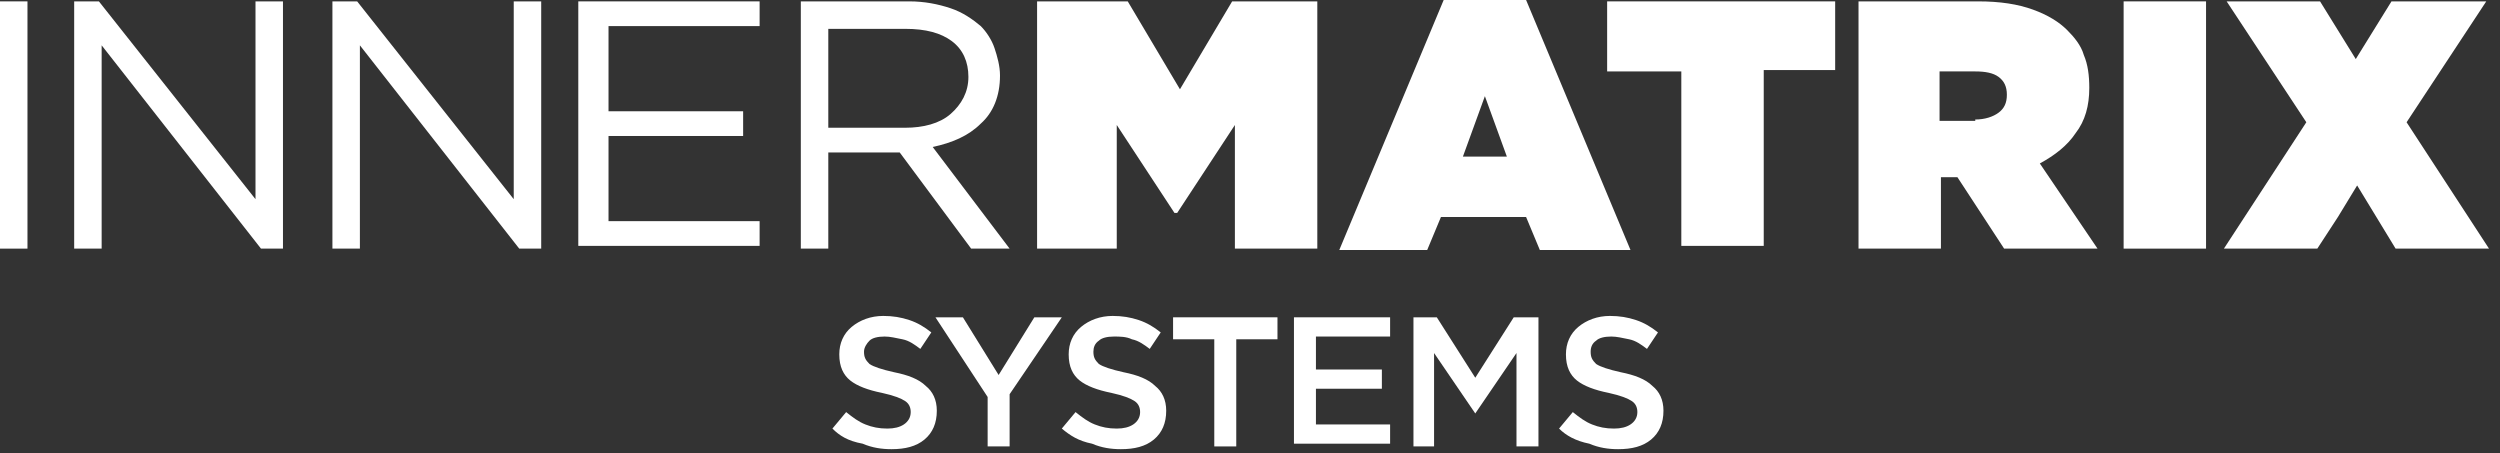 <?xml version="1.0" encoding="UTF-8" standalone="no"?>
<svg xmlns="http://www.w3.org/2000/svg" xmlns:xlink="http://www.w3.org/1999/xlink" xmlns:serif="http://www.serif.com/" width="100%" height="100%" viewBox="0 0 182 33" version="1.1" xml:space="preserve" style="fill-rule:evenodd;clip-rule:evenodd;stroke-linejoin:round;stroke-miterlimit:2;">
    <rect x="0" y="0" width="182" height="33" fill="#333333" stroke="none"/>
    <g transform="matrix(1,0,0,1,-7.3,-86.9)">
        <g>
            <path d="M7.3,87L9.3,87L9.3,105L7.3,105L7.3,87Z" style="fill:white;fill-rule:nonzero;"></path>
            <path d="M12.5,87L14.5,87L25.9,101.4L25.9,87L27.9,87L27.9,105L26.3,105L14.7,90.2L14.7,105L12.7,105L12.7,87L12.5,87Z" style="fill:white;fill-rule:nonzero;"></path>
            <path d="M31.3,87L33.3,87L44.7,101.4L44.7,87L46.7,87L46.7,105L45.1,105L33.5,90.2L33.5,105L31.5,105L31.5,87L31.3,87Z" style="fill:white;fill-rule:nonzero;"></path>
            <path d="M49.4,87L62.6,87L62.6,88.8L51.6,88.8L51.6,95L61.4,95L61.4,96.8L51.6,96.8L51.6,103L62.6,103L62.6,104.8L49.4,104.8L49.4,87Z" style="fill:white;fill-rule:nonzero;"></path>
            <path d="M65.6,87L73.5,87C74.6,87 75.6,87.2 76.5,87.5C77.4,87.8 78.1,88.3 78.7,88.8C79.1,89.2 79.5,89.8 79.7,90.4C79.9,91 80.1,91.7 80.1,92.4C80.1,93.9 79.6,95.1 78.7,95.9C77.8,96.8 76.6,97.3 75.2,97.6L80.8,105L78,105L72.8,98L67.6,98L67.6,105L65.6,105L65.6,87ZM73.2,96.2C74.5,96.2 75.7,95.9 76.5,95.2C77.3,94.5 77.8,93.6 77.8,92.5C77.8,91.4 77.4,90.5 76.6,89.9C75.8,89.3 74.7,89 73.2,89L67.6,89L67.6,96.2L73.2,96.2Z" style="fill:white;fill-rule:nonzero;"></path>
            <path d="M82.8,87L89.4,87L93.2,93.4L97,87L103.2,87L103.2,105L97.2,105L97.2,96L93,102.4L92.8,102.4L88.6,96L88.6,105L82.8,105L82.8,87Z" style="fill:white;fill-rule:nonzero;"></path>
            <path d="M112.4,86.9L118.4,86.9L126,105.1L119.4,105.1L118.4,102.7L112.2,102.7L111.2,105.1L104.8,105.1L112.4,86.9ZM117,98.3L115.4,93.9L113.8,98.3L117,98.3Z" style="fill:white;fill-rule:nonzero;"></path>
            <path d="M129.7,92.1L124.3,92.1L124.3,87L140.9,87L140.9,92L135.7,92L135.7,104.8L129.7,104.8L129.7,92.1Z" style="fill:white;fill-rule:nonzero;"></path>
            <path d="M142.5,87L151.3,87C152.9,87 154.2,87.2 155.3,87.6C156.4,88 157.2,88.5 157.8,89.1C158.3,89.6 158.8,90.2 159,90.9C159.3,91.6 159.4,92.4 159.4,93.3C159.4,94.6 159.1,95.7 158.4,96.6C157.8,97.5 156.9,98.2 155.8,98.8L160,105L153.2,105L149.8,99.8L148.6,99.8L148.6,105L142.6,105L142.6,87L142.5,87ZM151.1,95.6C151.8,95.6 152.4,95.4 152.8,95.1C153.2,94.8 153.4,94.4 153.4,93.8C153.4,93.2 153.2,92.8 152.8,92.5C152.4,92.2 151.8,92.1 151.1,92.1L148.5,92.1L148.5,95.7L151.1,95.7L151.1,95.6Z" style="fill:white;fill-rule:nonzero;"></path>
            <path d="M161.9,87L167.9,87L167.9,105L161.9,105L161.9,87Z" style="fill:white;fill-rule:nonzero;"></path>
            <path d="M188.3,87L182.5,95.8L188.5,105L181.7,105L178.9,100.4L177.5,102.7L176,105L169.2,105L175.2,95.8L169.4,87L176.2,87L178.8,91.2L181.4,87L188.3,87Z" style="fill:white;fill-rule:nonzero;"></path>
        </g>
        <path d="M67.9,118.1L68.9,116.9C69.4,117.3 69.8,117.6 70.3,117.8C70.8,118 71.3,118.1 71.9,118.1C72.4,118.1 72.8,118 73.1,117.8C73.4,117.6 73.6,117.3 73.6,116.9C73.6,116.6 73.5,116.3 73.2,116.1C72.9,115.9 72.4,115.7 71.5,115.5C70.5,115.3 69.7,115 69.2,114.6C68.7,114.2 68.4,113.6 68.4,112.7C68.4,111.9 68.7,111.2 69.3,110.7C69.9,110.2 70.7,109.9 71.6,109.9C72.3,109.9 72.9,110 73.5,110.2C74.1,110.4 74.6,110.7 75.1,111.1L74.3,112.3C73.9,112 73.5,111.7 73,111.6C72.5,111.5 72.1,111.4 71.7,111.4C71.2,111.4 70.8,111.5 70.6,111.7C70.4,111.9 70.2,112.2 70.2,112.5C70.2,112.9 70.3,113.1 70.6,113.4C70.9,113.6 71.5,113.8 72.4,114C73.4,114.2 74.2,114.5 74.7,115C75.2,115.4 75.5,116 75.5,116.8C75.5,117.7 75.2,118.4 74.6,118.9C74,119.4 73.2,119.6 72.2,119.6C71.5,119.6 70.8,119.5 70.1,119.2C69,119 68.4,118.6 67.9,118.1Z" style="fill:white;fill-rule:nonzero;"></path>
        <path d="M79.2,115.8L75.4,110L77.4,110L80,114.2L82.6,110L84.6,110L80.8,115.6L80.8,119.4L79.2,119.4L79.2,115.8Z" style="fill:white;fill-rule:nonzero;"></path>
        <path d="M84.6,118.1L85.6,116.9C86.1,117.3 86.5,117.6 87,117.8C87.5,118 88,118.1 88.6,118.1C89.1,118.1 89.5,118 89.8,117.8C90.1,117.6 90.3,117.3 90.3,116.9C90.3,116.6 90.2,116.3 89.9,116.1C89.6,115.9 89.1,115.7 88.2,115.5C87.2,115.3 86.4,115 85.9,114.6C85.4,114.2 85.1,113.6 85.1,112.7C85.1,111.9 85.4,111.2 86,110.7C86.6,110.2 87.4,109.9 88.3,109.9C89,109.9 89.6,110 90.2,110.2C90.8,110.4 91.3,110.7 91.8,111.1L91,112.3C90.6,112 90.2,111.7 89.7,111.6C89.3,111.4 88.8,111.4 88.4,111.4C87.9,111.4 87.5,111.5 87.3,111.7C87,111.9 86.9,112.2 86.9,112.5C86.9,112.9 87,113.1 87.3,113.4C87.6,113.6 88.2,113.8 89.1,114C90.1,114.2 90.9,114.5 91.4,115C91.9,115.4 92.2,116 92.2,116.8C92.2,117.7 91.9,118.4 91.3,118.9C90.7,119.4 89.9,119.6 88.9,119.6C88.2,119.6 87.5,119.5 86.8,119.2C85.8,119 85.2,118.6 84.6,118.1Z" style="fill:white;fill-rule:nonzero;"></path>
        <path d="M95.7,111.6L92.7,111.6L92.7,110L100.3,110L100.3,111.6L97.3,111.6L97.3,119.4L95.7,119.4L95.7,111.6Z" style="fill:white;fill-rule:nonzero;"></path>
        <path d="M101.5,110L108.5,110L108.5,111.4L103.1,111.4L103.1,113.8L107.9,113.8L107.9,115.2L103.1,115.2L103.1,117.8L108.5,117.8L108.5,119.2L101.5,119.2L101.5,110Z" style="fill:white;fill-rule:nonzero;"></path>
        <path d="M110.1,110L111.9,110L114.7,114.4L117.5,110L119.3,110L119.3,119.4L117.7,119.4L117.7,112.6L114.7,117L111.7,112.6L111.7,119.4L110.2,119.4L110.2,110L110.1,110Z" style="fill:white;fill-rule:nonzero;"></path>
        <path d="M120.8,118.1L121.8,116.9C122.3,117.3 122.7,117.6 123.2,117.8C123.7,118 124.2,118.1 124.8,118.1C125.3,118.1 125.7,118 126,117.8C126.3,117.6 126.5,117.3 126.5,116.9C126.5,116.6 126.4,116.3 126.1,116.1C125.8,115.9 125.3,115.7 124.4,115.5C123.4,115.3 122.6,115 122.1,114.6C121.6,114.2 121.3,113.6 121.3,112.7C121.3,111.9 121.6,111.2 122.2,110.7C122.8,110.2 123.6,109.9 124.5,109.9C125.2,109.9 125.8,110 126.4,110.2C127,110.4 127.5,110.7 128,111.1L127.2,112.3C126.8,112 126.4,111.7 125.9,111.6C125.4,111.5 125,111.4 124.6,111.4C124.1,111.4 123.7,111.5 123.5,111.7C123.2,111.9 123.1,112.2 123.1,112.5C123.1,112.9 123.2,113.1 123.5,113.4C123.8,113.6 124.4,113.8 125.3,114C126.3,114.2 127.1,114.5 127.6,115C128.1,115.4 128.4,116 128.4,116.8C128.4,117.7 128.1,118.4 127.5,118.9C126.9,119.4 126.1,119.6 125.1,119.6C124.4,119.6 123.7,119.5 123,119.2C122,119 121.3,118.6 120.8,118.1Z" style="fill:white;fill-rule:nonzero;"></path>
    </g>
</svg>
